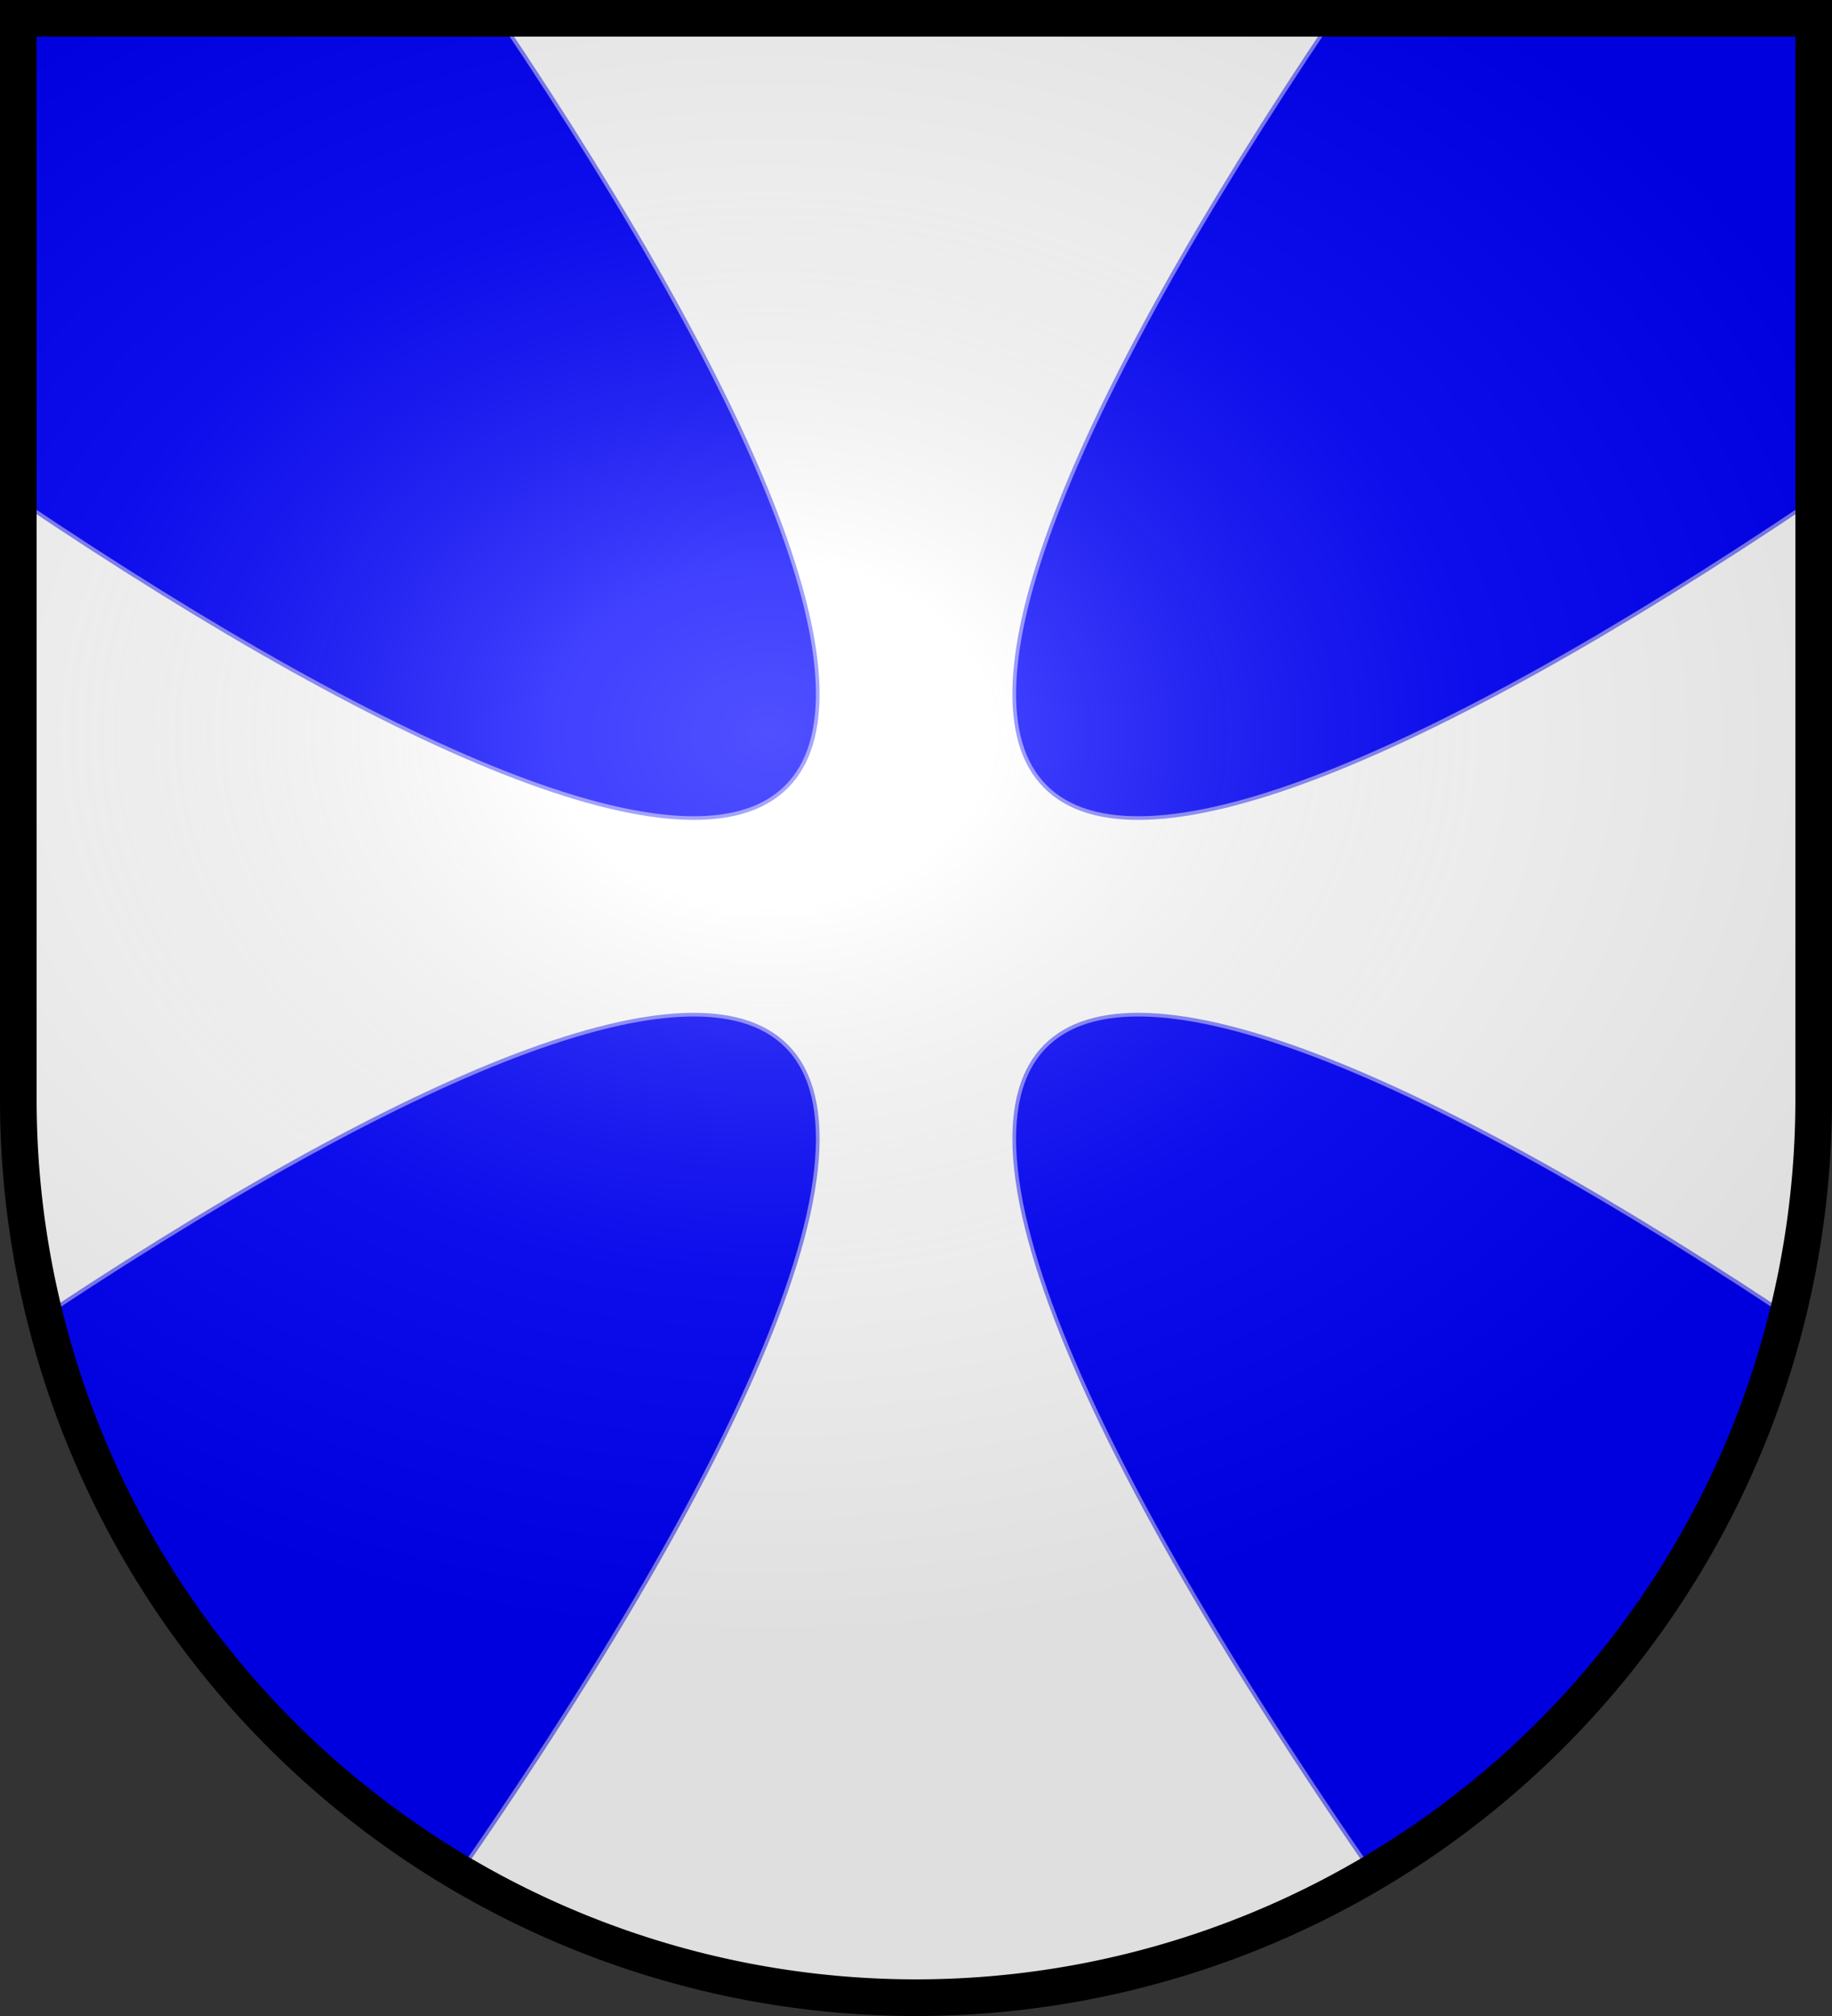 <?xml version="1.0" encoding="UTF-8" standalone="no"?>
<svg xmlns="http://www.w3.org/2000/svg" xmlns:xlink="http://www.w3.org/1999/xlink" width="500" height="550">
  <rect width="100%" height="100%" fill="#333333" stroke="none"/>
  <defs>
    <path id="b" d="M5 5h490v295a245 245 0 0 1-490 0V5z"/>
  </defs>
  <defs>
    <radialGradient xlink:href="#a" id="d" cx="210" cy="207" r="245" fx="210" fy="207" gradientTransform="matrix(1.318 0 0 1.01 -66.878 -8.949)" gradientUnits="userSpaceOnUse"/>
    <linearGradient id="a">
      <stop offset="0" stop-color="#fff" stop-opacity=".314"/>
      <stop offset=".19" stop-color="#fff" stop-opacity=".251"/>
      <stop offset=".6" stop-color="#6b6b6b" stop-opacity=".125"/>
      <stop offset="1" stop-opacity=".125"/>
    </linearGradient>
    <clipPath id="c">
      <use xlink:href="#b"/>
    </clipPath>
  </defs>
  <use xlink:href="#b" fill="#00f"/>
  <path fill="#fff" stroke="#fff" stroke-opacity=".5" stroke-width="2" d="M136.969 5C208.996 112.052 240.349 189.651 215 215c-25.349 25.349-102.948-6.004-210-78.031v226.062C112.052 291.004 189.651 259.651 215 285c29.148 29.148-16.656 127.33-113.094 260h296.188C301.656 412.33 255.852 314.148 285 285c25.349-25.349 102.948 6.004 210 78.031v-226.062C387.948 208.996 310.349 240.349 285 215c-25.349-25.349 6.004-102.948 78.031-210h-226.062z" clip-path="url(#c)"/>
  <use xlink:href="#b" fill="url(#d)"/>
  <use xlink:href="#b" fill="none" stroke="#000" stroke-width="10"/>
</svg>